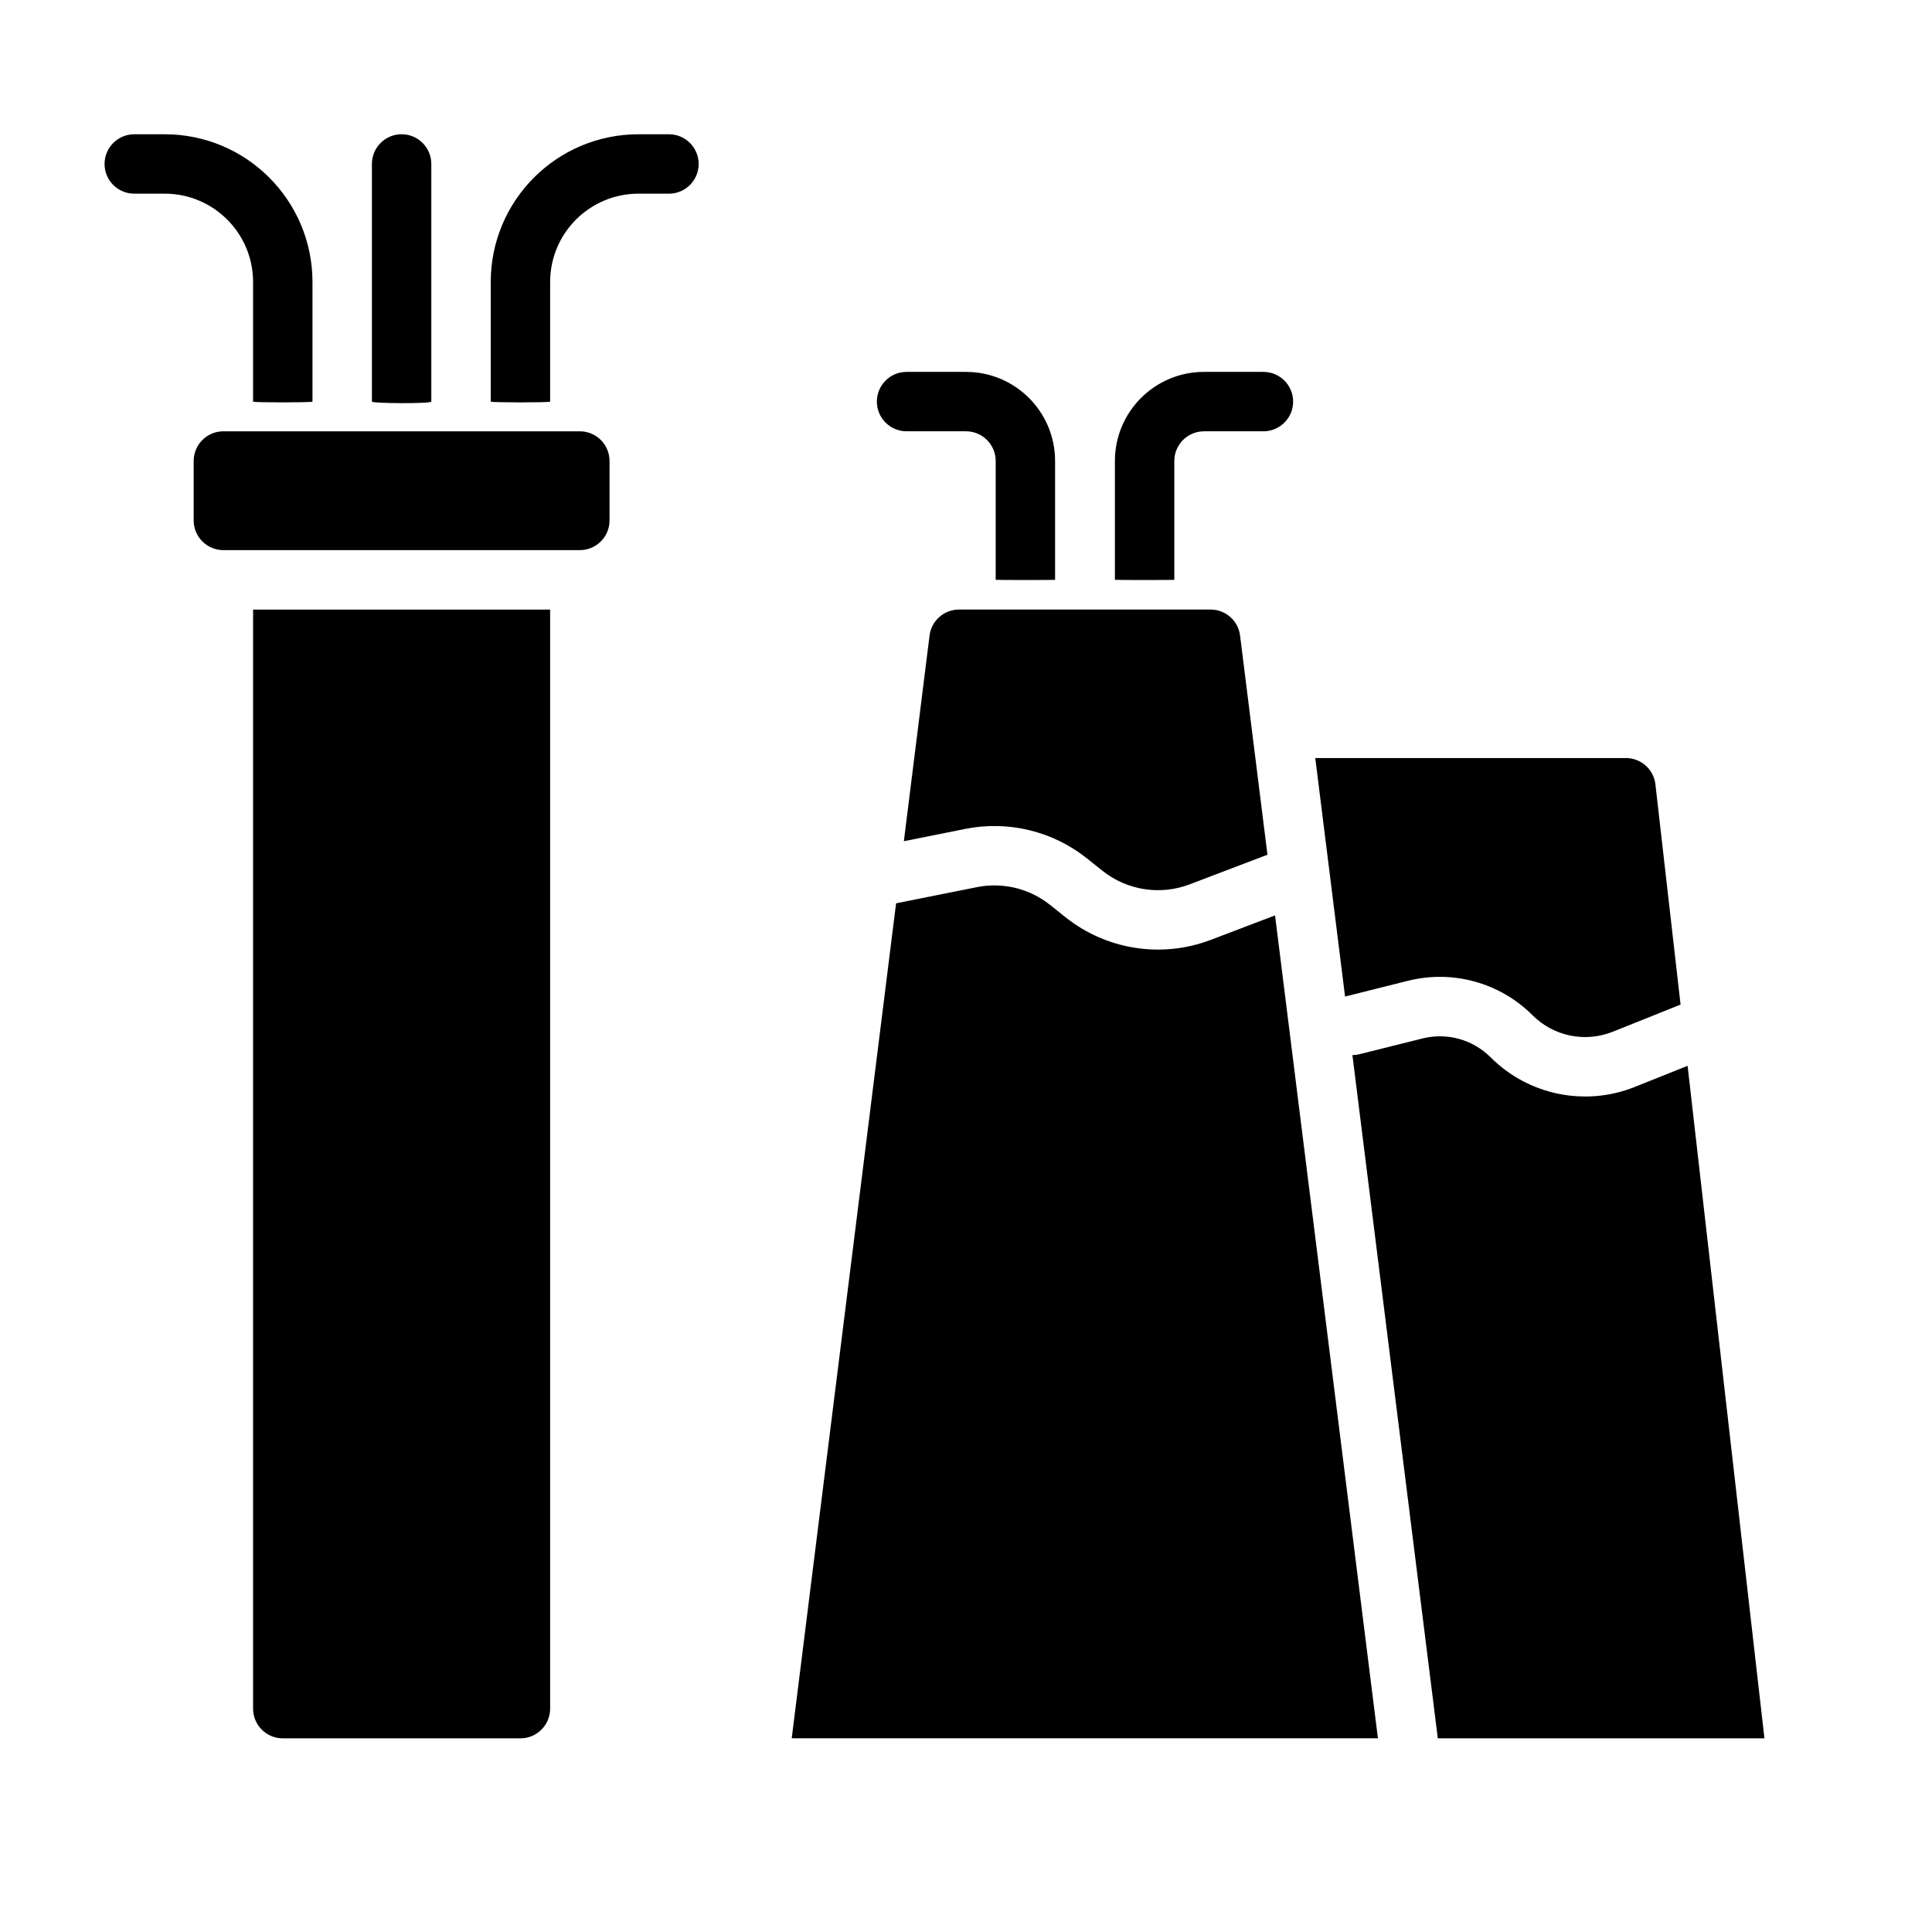 <?xml version="1.0" encoding="UTF-8"?>
<!-- Uploaded to: SVG Repo, www.svgrepo.com, Generator: SVG Repo Mixer Tools -->
<svg fill="#000000" width="800px" height="800px" version="1.1" viewBox="144 144 512 512" xmlns="http://www.w3.org/2000/svg">
 <g fill-rule="evenodd">
  <path d="m289.79 305.54h-78.719v291.27c0 4.344 3.527 7.871 7.871 7.871h62.977c4.344 0 7.871-3.527 7.871-7.871z"/>
  <path d="m203.2 289.79h94.465c4.344 0 7.871-3.527 7.871-7.871v-15.742c0-4.348-3.527-7.875-7.871-7.875h-94.465c-4.348 0-7.875 3.527-7.875 7.875v15.742c0 4.344 3.527 7.871 7.875 7.871z"/>
  <path d="m242.56 187.45v62.977c0 0.512 15.742 0.582 15.742 0v-62.977c0-4.344-3.523-7.871-7.871-7.871-4.344 0-7.871 3.527-7.871 7.871z"/>
  <path d="m226.81 250.43v-31.691c0-21.625-17.531-39.156-39.152-39.156h-8.078c-4.344 0-7.871 3.527-7.871 7.871 0 4.348 3.527 7.871 7.871 7.871h8.078c12.926 0 23.41 10.488 23.41 23.414v31.691c0 0.277 15.742 0.27 15.742 0z"/>
  <path d="m274.05 250.43v-31.691c0-21.625 17.531-39.156 39.156-39.156h8.074c4.348 0 7.871 3.527 7.871 7.871 0 4.348-3.523 7.871-7.871 7.871h-8.074c-12.926 0-23.414 10.488-23.414 23.414v31.691c0 0.277-15.742 0.27-15.742 0z"/>
  <path d="m481.9 386.59-17.012 6.477c-13.027 4.969-27.707 2.668-38.594-6.043-1.348-1.074-2.695-2.152-4.008-3.207-5.449-4.352-12.551-6.082-19.391-4.715l-21.426 4.289-27.656 221.28h155.35z"/>
  <path d="m591.23 426.45-13.988 5.598c-13.164 5.266-28.199 2.18-38.219-7.852l-0.008-0.008c-4.715-4.715-11.566-6.609-18.035-4.988-8.188 2.047-16.73 4.18-16.73 4.18-0.621 0.156-1.242 0.234-1.848 0.234l22.633 181.06h86.559z"/>
  <path d="m492.56 344.89 7.894 63.203 16.703-4.18c11.84-2.953 24.359 0.512 32.984 9.141l0.008 0.008c5.574 5.574 13.926 7.289 21.246 4.359l17.973-7.195-6.668-58.363c-0.457-3.973-3.816-6.973-7.816-6.973z"/>
  <path d="m479.89 370.51-7.258-58.082c-0.496-3.938-3.84-6.894-7.816-6.894h-66.66c-3.977 0-7.32 2.957-7.816 6.894l-6.809 54.5 16.277-3.262c11.406-2.281 23.23 0.598 32.309 7.867 1.312 1.047 2.66 2.125 4.008 3.203 6.531 5.219 15.34 6.606 23.156 3.621z"/>
  <path d="m423.61 297.66v-31.488c0-13.047-10.57-23.617-23.613-23.617h-15.746c-4.344 0-7.871 3.527-7.871 7.871 0 4.348 3.527 7.871 7.871 7.871h15.746c4.344 0 7.871 3.527 7.871 7.875v31.488c0 0.062 15.742 0.07 15.742 0z"/>
  <path d="m439.46 297.66v-31.488c0-13.047 10.574-23.617 23.617-23.617h15.746c4.344 0 7.871 3.527 7.871 7.871 0 4.348-3.527 7.871-7.871 7.871h-15.746c-4.344 0-7.871 3.527-7.871 7.875v31.488c0 0.062-15.746 0.07-15.746 0z"/>
 </g>
</svg>